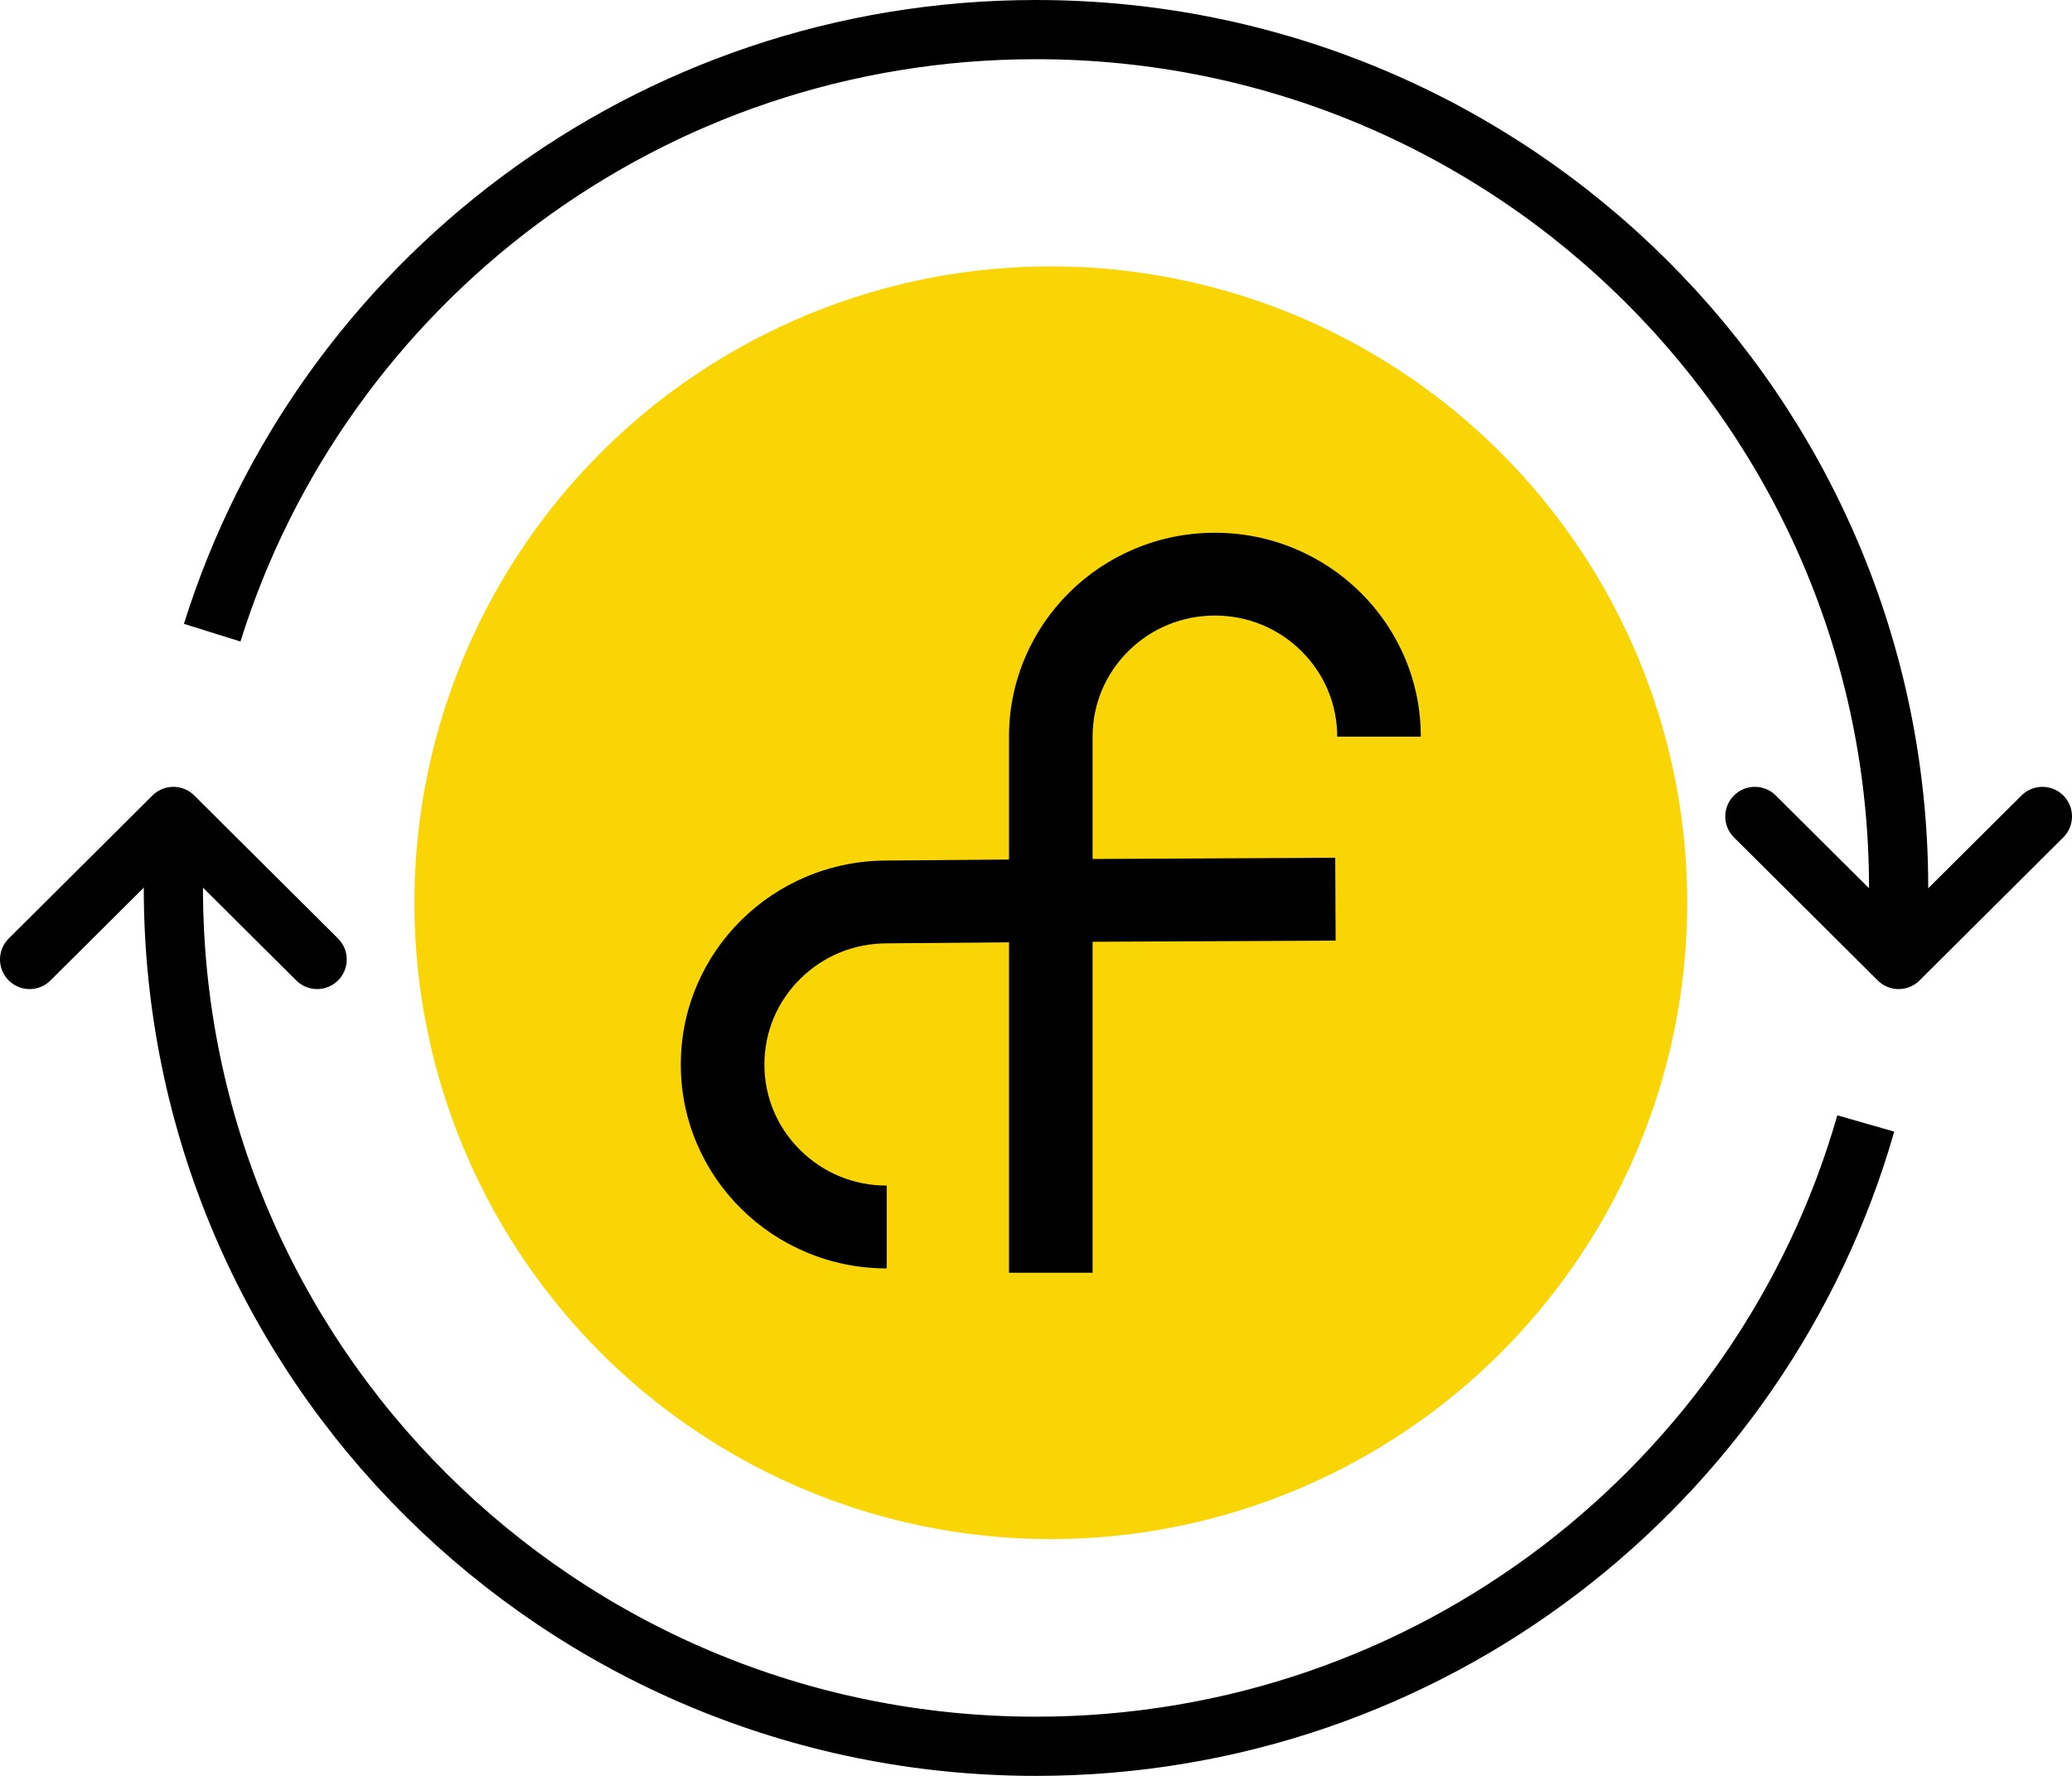 <?xml version="1.0" encoding="UTF-8"?>
<svg width="70px" height="60px" viewBox="0 0 70 60" version="1.1" xmlns="http://www.w3.org/2000/svg" xmlns:xlink="http://www.w3.org/1999/xlink">
    <title>Group 6</title>
    <g id="Support" stroke="none" stroke-width="1" fill="none" fill-rule="evenodd">
        <g id="CTF-Support-Copy" transform="translate(-244, -2674)">
            <g id="Group-6" transform="translate(245, 2675)">
                <g id="Group-9" stroke="#000000" stroke-linejoin="round" stroke-width="2">
                    <path d="M6.169,20.376 C9.856,8.572 20.922,0 34,0 C50.097,0 63.143,12.984 63.143,29 L63.143,31.417" id="Stroke-1"></path>
                    <path d="M62.033,36.958 C58.556,49.105 47.322,58 34,58 C17.906,58 4.857,45.018 4.857,29 L4.857,26.583" id="Stroke-3"></path>
                    <polyline id="Stroke-5" stroke-linecap="round" points="9.714 31.417 4.857 26.584 0 31.417"></polyline>
                    <polyline id="Stroke-7" stroke-linecap="round" points="58.286 26.584 63.143 31.417 68 26.584"></polyline>
                </g>
                <circle id="Oval" fill="#FAD506" cx="34.5" cy="29.5" r="21.5"></circle>
                <path d="M35.912,23.889 C35.912,22.796 36.342,21.769 37.122,20.996 C37.903,20.223 38.94,19.797 40.044,19.797 C41.147,19.797 42.185,20.223 42.965,20.996 C43.746,21.769 44.176,22.796 44.176,23.889 L47,23.889 C47,22.96 46.816,22.057 46.453,21.207 C46.102,20.387 45.601,19.65 44.963,19.018 C44.324,18.386 43.58,17.889 42.752,17.542 C41.893,17.182 40.982,17 40.044,17 C39.105,17 38.194,17.182 37.336,17.542 C36.507,17.889 35.764,18.386 35.125,19.018 C34.487,19.65 33.986,20.387 33.635,21.207 C33.272,22.057 33.088,22.96 33.088,23.889 L33.088,26.729 L33.088,28.04 L28.95,28.075 C28.014,28.076 27.105,28.258 26.248,28.617 C25.42,28.964 24.676,29.461 24.037,30.093 C23.399,30.725 22.898,31.462 22.547,32.283 C22.184,33.133 22,34.035 22,34.965 C22,35.894 22.184,36.796 22.547,37.647 C22.898,38.467 23.399,39.204 24.037,39.836 C24.676,40.468 25.42,40.965 26.248,41.312 C27.107,41.672 28.018,41.854 28.956,41.854 L28.956,39.057 C27.852,39.057 26.815,38.631 26.035,37.858 C25.254,37.085 24.824,36.058 24.824,34.965 C24.824,33.872 25.254,32.844 26.035,32.071 C26.815,31.298 27.852,30.872 28.956,30.872 L28.962,30.872 L33.088,30.838 L33.088,42 L35.912,42 L35.912,30.819 L44.123,30.779 L44.109,27.981 L35.912,28.022 L35.912,26.729 L35.912,23.889 Z" id="Fill-1" fill="#000000"></path>
            </g>
        </g>
    </g>
</svg>